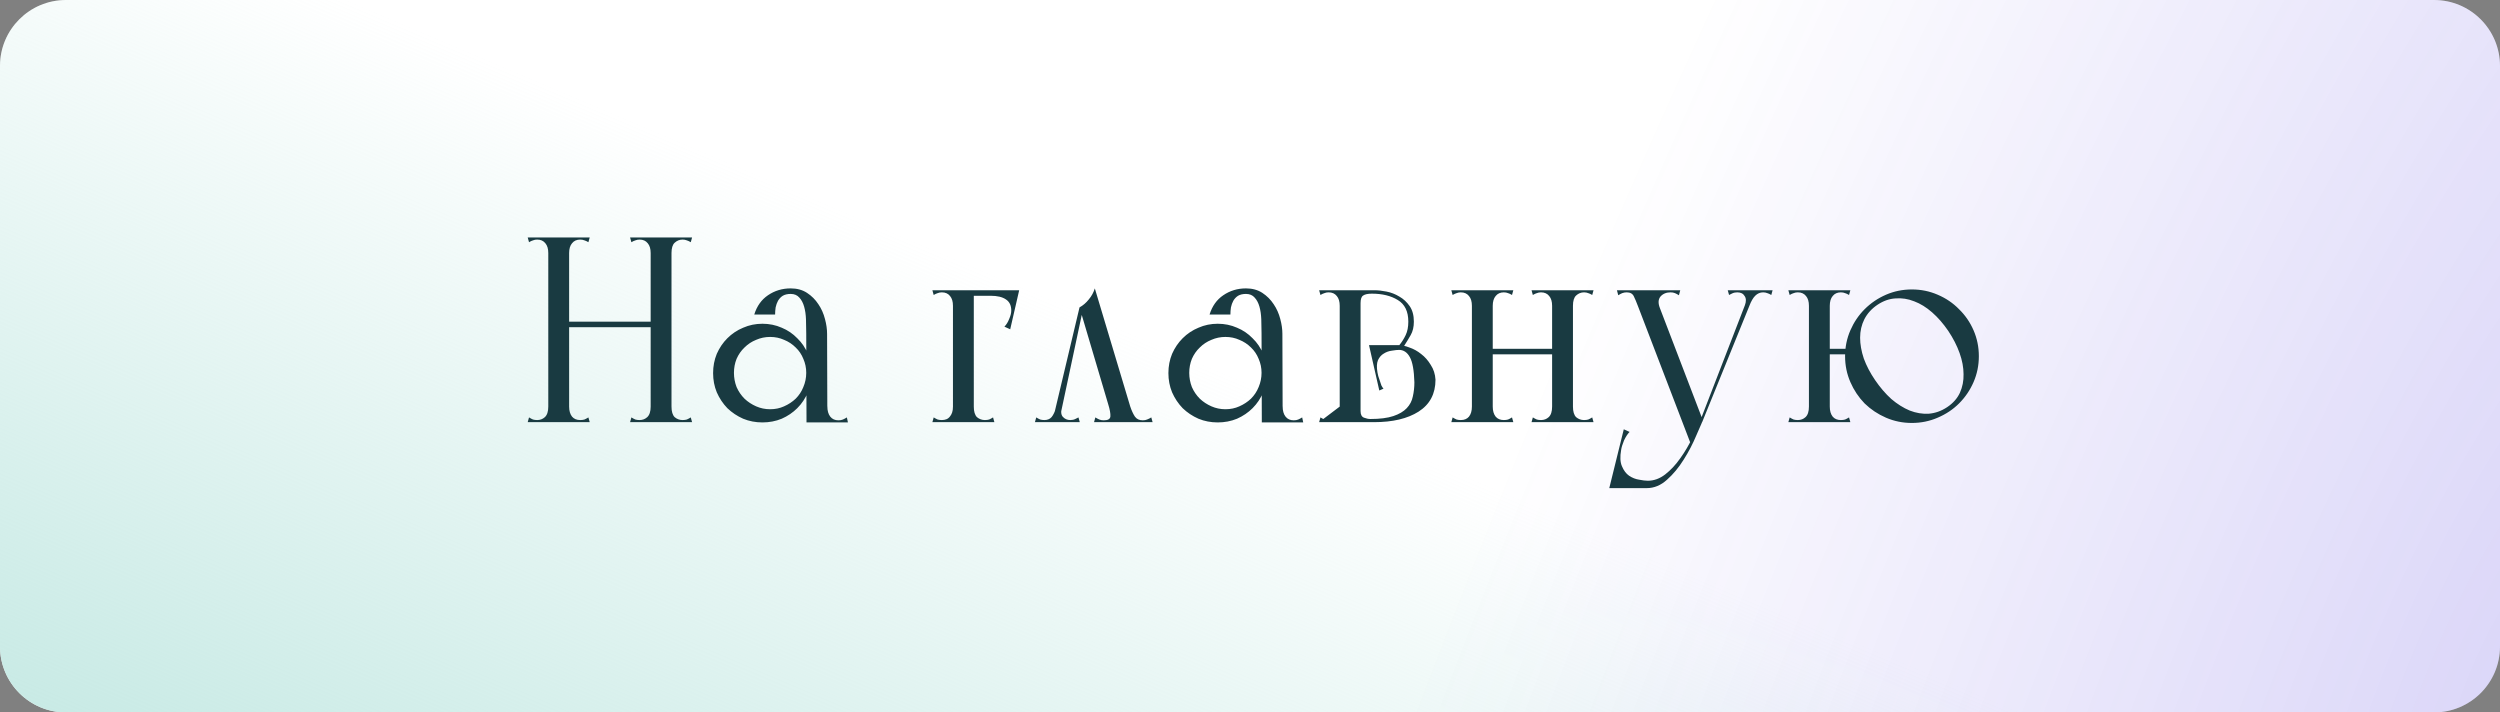 <?xml version="1.0" encoding="UTF-8"?> <svg xmlns="http://www.w3.org/2000/svg" width="379" height="108" viewBox="0 0 379 108" fill="none"><rect x="0" y="0" width="379" height="108" fill="#808080" stroke="none"/> <path d="M0 10C0 4.477 4.477 0 10 0H369C374.523 0 379 4.477 379 10V98C379 103.523 374.523 108 369 108H10C4.477 108 0 103.523 0 98V10Z" fill="white"></path> <path d="M0 10C0 4.477 4.477 0 10 0H369C374.523 0 379 4.477 379 10V98C379 103.523 374.523 108 369 108H10C4.477 108 0 103.523 0 98V10Z" fill="url(#paint0_radial_93_7)" fill-opacity="0.2"></path> <path d="M0 10C0 4.477 4.477 0 10 0H369C374.523 0 379 4.477 379 10V98C379 103.523 374.523 108 369 108H10C4.477 108 0 103.523 0 98V10Z" fill="url(#paint1_linear_93_7)"></path> <path d="M98.64 36H101H101.8V64H98.64V36ZM98.64 36H101.8V64H98.64V36ZM85.84 48.76H99V49.6H85.84V48.76ZM83.12 38.92V36H86.28V36.2V64H83.12V38.92ZM83.12 36H86.28V64H83.12V36ZM95.72 63.28C95.933 63.413 96.133 63.52 96.32 63.6C96.507 63.653 96.72 63.68 96.96 63.68C97.413 63.68 97.8 63.533 98.12 63.24C98.467 62.92 98.64 62.387 98.64 61.64C98.64 61.267 98.787 61.107 99.08 61.16C99.4 61.213 99.773 61.307 100.2 61.44C100.653 61.307 101.027 61.213 101.32 61.16C101.64 61.107 101.8 61.267 101.8 61.64C101.8 62.387 101.96 62.92 102.28 63.24C102.627 63.533 103.027 63.68 103.48 63.68C103.72 63.68 103.933 63.653 104.12 63.6C104.307 63.52 104.507 63.413 104.72 63.28L104.92 64H95.52L95.72 63.28ZM104.92 36L104.72 36.72C104.507 36.587 104.307 36.493 104.12 36.44C103.933 36.36 103.72 36.32 103.48 36.32C103.027 36.32 102.627 36.48 102.28 36.8C101.96 37.093 101.8 37.613 101.8 38.36C101.8 38.733 101.64 38.893 101.32 38.84C101.027 38.787 100.667 38.693 100.24 38.56C99.787 38.693 99.4 38.787 99.08 38.84C98.787 38.893 98.64 38.733 98.64 38.36C98.64 37.72 98.493 37.227 98.2 36.88C97.907 36.507 97.493 36.32 96.96 36.32C96.72 36.32 96.507 36.36 96.32 36.44C96.133 36.493 95.933 36.587 95.72 36.72L95.52 36H104.92ZM80 36H89.4L89.2 36.72C88.987 36.587 88.787 36.493 88.6 36.44C88.413 36.36 88.2 36.32 87.96 36.32C87.427 36.32 87.013 36.507 86.72 36.88C86.427 37.227 86.28 37.72 86.28 38.36C86.28 38.467 86.107 38.547 85.76 38.6C85.44 38.653 85.08 38.68 84.68 38.68C84.307 38.68 83.947 38.653 83.6 38.6C83.28 38.547 83.12 38.467 83.12 38.36C83.12 37.72 82.973 37.227 82.68 36.88C82.387 36.507 81.973 36.32 81.44 36.32C81.2 36.32 80.987 36.36 80.8 36.44C80.613 36.493 80.413 36.587 80.2 36.72L80 36ZM83.12 64V61.8C83.44 61.8 83.787 61.747 84.16 61.64C84.533 61.507 84.88 61.4 85.2 61.32C85.52 61.213 85.773 61.173 85.96 61.2C86.173 61.2 86.28 61.347 86.28 61.64C86.28 62.28 86.427 62.787 86.72 63.16C87.013 63.507 87.427 63.68 87.96 63.68C88.2 63.68 88.413 63.653 88.6 63.6C88.787 63.52 88.987 63.413 89.2 63.28L89.4 64H83.12ZM80.2 63.28C80.413 63.413 80.613 63.52 80.8 63.6C80.987 63.653 81.2 63.68 81.44 63.68C81.893 63.68 82.28 63.533 82.6 63.24C82.947 62.92 83.12 62.387 83.12 61.64C83.12 61.347 83.213 61.2 83.4 61.2C83.613 61.173 83.88 61.213 84.2 61.32C84.52 61.4 84.867 61.507 85.24 61.64C85.613 61.747 85.96 61.8 86.28 61.8V64H80L80.2 63.28ZM117.506 47.68C117.506 47.333 117.533 46.973 117.586 46.6C117.666 46.227 117.786 45.893 117.946 45.6C118.133 45.28 118.373 45.027 118.666 44.84C118.986 44.653 119.386 44.56 119.866 44.56C120.426 44.56 120.866 44.747 121.186 45.12C121.506 45.467 121.746 45.92 121.906 46.48C122.066 47.04 122.16 47.68 122.186 48.4C122.213 49.093 122.226 49.8 122.226 50.52C122.226 51.24 122.386 51.68 122.706 51.84C123.053 52 123.413 52.013 123.786 51.88C124.186 51.747 124.546 51.547 124.866 51.28C125.213 50.987 125.386 50.76 125.386 50.6C125.386 49.907 125.28 49.16 125.066 48.36C124.853 47.533 124.52 46.787 124.066 46.12C123.613 45.427 123.04 44.853 122.346 44.4C121.653 43.947 120.826 43.72 119.866 43.72C118.586 43.72 117.44 44.067 116.426 44.76C115.44 45.427 114.746 46.4 114.346 47.68H117.506ZM123.786 64.04H128.546L128.386 63.28C128.173 63.413 127.973 63.52 127.786 63.6C127.6 63.68 127.373 63.72 127.106 63.72C126.573 63.72 126.16 63.533 125.866 63.16C125.573 62.787 125.426 62.267 125.426 61.6C125.426 61.227 125.24 61.067 124.866 61.12C124.493 61.173 124.08 61.267 123.626 61.4L123.786 64.04ZM122.266 64.04H125.426V63.32L125.386 50.6L122.226 50.52L122.266 63.76V64.04ZM108.106 56.56C108.106 57.6 108.293 58.573 108.666 59.48C109.066 60.387 109.6 61.187 110.266 61.88C110.96 62.547 111.76 63.08 112.666 63.48C113.573 63.853 114.546 64.04 115.586 64.04C116.626 64.04 117.6 63.853 118.506 63.48C119.413 63.08 120.2 62.547 120.866 61.88C121.56 61.187 122.093 60.387 122.466 59.48C122.866 58.573 123.066 57.6 123.066 56.56C123.066 55.52 122.866 54.547 122.466 53.64C122.093 52.733 121.56 51.947 120.866 51.28C120.2 50.587 119.413 50.053 118.506 49.68C117.6 49.28 116.626 49.08 115.586 49.08C114.546 49.08 113.573 49.28 112.666 49.68C111.76 50.053 110.96 50.587 110.266 51.28C109.6 51.947 109.066 52.733 108.666 53.64C108.293 54.547 108.106 55.52 108.106 56.56ZM111.266 56.52C111.266 55.773 111.4 55.067 111.666 54.4C111.96 53.733 112.36 53.16 112.866 52.68C113.373 52.173 113.96 51.787 114.626 51.52C115.293 51.227 116 51.08 116.746 51.08C117.52 51.08 118.226 51.227 118.866 51.52C119.533 51.787 120.12 52.173 120.626 52.68C121.133 53.16 121.52 53.733 121.786 54.4C122.08 55.067 122.226 55.773 122.226 56.52C122.226 57.267 122.08 57.987 121.786 58.68C121.52 59.347 121.133 59.933 120.626 60.44C120.12 60.92 119.533 61.307 118.866 61.6C118.226 61.893 117.52 62.04 116.746 62.04C116 62.04 115.293 61.893 114.626 61.6C113.96 61.307 113.373 60.92 112.866 60.44C112.36 59.933 111.96 59.347 111.666 58.68C111.4 57.987 111.266 57.267 111.266 56.52ZM144.468 64H147.628V63.32V44H144.468V64ZM141.348 64H150.748L150.548 63.28C150.335 63.413 150.135 63.52 149.948 63.6C149.762 63.653 149.548 63.68 149.308 63.68C148.855 63.68 148.455 63.533 148.108 63.24C147.788 62.92 147.628 62.387 147.628 61.64C147.628 61.267 147.468 61.107 147.148 61.16C146.855 61.213 146.482 61.307 146.028 61.44C145.602 61.307 145.228 61.213 144.908 61.16C144.615 61.107 144.468 61.267 144.468 61.64C144.468 61.987 144.428 62.28 144.348 62.52C144.268 62.76 144.162 62.96 144.028 63.12C143.868 63.333 143.682 63.48 143.468 63.56C143.255 63.64 143.028 63.68 142.788 63.68C142.548 63.68 142.335 63.653 142.148 63.6C141.962 63.52 141.762 63.413 141.548 63.28L141.348 64ZM144.468 44.84H154.028V44H144.468V44.84ZM151.388 44L150.188 44.84C151.202 44.84 151.975 45.027 152.508 45.4C153.042 45.747 153.308 46.307 153.308 47.08C153.308 47.453 153.202 47.88 152.988 48.36C152.802 48.84 152.562 49.227 152.268 49.52L153.148 49.92L154.508 44H151.388ZM141.548 44.72C141.762 44.587 141.962 44.493 142.148 44.44C142.335 44.36 142.548 44.32 142.788 44.32C143.322 44.32 143.735 44.507 144.028 44.88C144.322 45.227 144.468 45.72 144.468 46.36H145.428V44H141.348L141.548 44.72ZM165.855 64H174.735L174.535 63.28C174.322 63.413 174.109 63.52 173.895 63.6C173.709 63.68 173.495 63.72 173.255 63.72C172.722 63.72 172.322 63.533 172.055 63.16C171.789 62.76 171.549 62.24 171.335 61.6L165.975 43.72C165.789 44.333 165.482 44.893 165.055 45.4C164.655 45.907 164.189 46.307 163.655 46.6L168.015 61.32C168.255 62.093 168.362 62.693 168.335 63.12C168.309 63.52 167.975 63.72 167.335 63.72C167.069 63.72 166.842 63.68 166.655 63.6C166.469 63.52 166.269 63.413 166.055 63.28L165.855 64ZM156.895 64H159.015H160.495L161.095 61.32L160.135 61.72C159.922 62.413 159.682 62.92 159.415 63.24C159.149 63.533 158.789 63.68 158.335 63.68C158.095 63.68 157.882 63.653 157.695 63.6C157.509 63.52 157.309 63.413 157.095 63.28L156.895 64ZM160.615 63.6L164.135 47.08L163.655 46.6L159.615 63.6H160.615ZM163.695 64L163.495 63.28C163.389 63.333 163.229 63.413 163.015 63.52C162.802 63.627 162.549 63.68 162.255 63.68C161.802 63.68 161.429 63.52 161.135 63.2C160.842 62.88 160.802 62.373 161.015 61.68L160.135 61.72L159.495 64H163.695ZM186.53 47.68C186.53 47.333 186.556 46.973 186.61 46.6C186.69 46.227 186.81 45.893 186.97 45.6C187.156 45.28 187.396 45.027 187.69 44.84C188.01 44.653 188.41 44.56 188.89 44.56C189.45 44.56 189.89 44.747 190.21 45.12C190.53 45.467 190.77 45.92 190.93 46.48C191.09 47.04 191.183 47.68 191.21 48.4C191.236 49.093 191.25 49.8 191.25 50.52C191.25 51.24 191.41 51.68 191.73 51.84C192.076 52 192.436 52.013 192.81 51.88C193.21 51.747 193.57 51.547 193.89 51.28C194.236 50.987 194.41 50.76 194.41 50.6C194.41 49.907 194.303 49.16 194.09 48.36C193.876 47.533 193.543 46.787 193.09 46.12C192.636 45.427 192.063 44.853 191.37 44.4C190.676 43.947 189.85 43.72 188.89 43.72C187.61 43.72 186.463 44.067 185.45 44.76C184.463 45.427 183.77 46.4 183.37 47.68H186.53ZM192.81 64.04H197.57L197.41 63.28C197.196 63.413 196.996 63.52 196.81 63.6C196.623 63.68 196.396 63.72 196.13 63.72C195.596 63.72 195.183 63.533 194.89 63.16C194.596 62.787 194.45 62.267 194.45 61.6C194.45 61.227 194.263 61.067 193.89 61.12C193.516 61.173 193.103 61.267 192.65 61.4L192.81 64.04ZM191.29 64.04H194.45V63.32L194.41 50.6L191.25 50.52L191.29 63.76V64.04ZM177.13 56.56C177.13 57.6 177.316 58.573 177.69 59.48C178.09 60.387 178.623 61.187 179.29 61.88C179.983 62.547 180.783 63.08 181.69 63.48C182.596 63.853 183.57 64.04 184.61 64.04C185.65 64.04 186.623 63.853 187.53 63.48C188.436 63.08 189.223 62.547 189.89 61.88C190.583 61.187 191.116 60.387 191.49 59.48C191.89 58.573 192.09 57.6 192.09 56.56C192.09 55.52 191.89 54.547 191.49 53.64C191.116 52.733 190.583 51.947 189.89 51.28C189.223 50.587 188.436 50.053 187.53 49.68C186.623 49.28 185.65 49.08 184.61 49.08C183.57 49.08 182.596 49.28 181.69 49.68C180.783 50.053 179.983 50.587 179.29 51.28C178.623 51.947 178.09 52.733 177.69 53.64C177.316 54.547 177.13 55.52 177.13 56.56ZM180.29 56.52C180.29 55.773 180.423 55.067 180.69 54.4C180.983 53.733 181.383 53.16 181.89 52.68C182.396 52.173 182.983 51.787 183.65 51.52C184.316 51.227 185.023 51.08 185.77 51.08C186.543 51.08 187.25 51.227 187.89 51.52C188.556 51.787 189.143 52.173 189.65 52.68C190.156 53.16 190.543 53.733 190.81 54.4C191.103 55.067 191.25 55.773 191.25 56.52C191.25 57.267 191.103 57.987 190.81 58.68C190.543 59.347 190.156 59.933 189.65 60.44C189.143 60.92 188.556 61.307 187.89 61.6C187.25 61.893 186.543 62.04 185.77 62.04C185.023 62.04 184.316 61.893 183.65 61.6C182.983 61.307 182.396 60.92 181.89 60.44C181.383 59.933 180.983 59.347 180.69 58.68C180.423 57.987 180.29 57.267 180.29 56.52ZM206.261 64V62.32V64ZM214.421 57.96C214.421 58.707 214.341 59.427 214.181 60.12C214.048 60.787 213.741 61.373 213.261 61.88C212.781 62.387 212.101 62.787 211.221 63.08C210.341 63.373 209.181 63.52 207.741 63.52C207.448 63.52 207.128 63.453 206.781 63.32C206.435 63.187 206.261 62.853 206.261 62.32C206.181 62.4 206.141 62.533 206.141 62.72C206.141 62.88 206.155 63.067 206.181 63.28C206.208 63.467 206.221 63.64 206.221 63.8C206.248 63.933 206.261 64 206.261 64H208.301C211.128 64 213.381 63.467 215.061 62.4C216.768 61.307 217.621 59.693 217.621 57.56C217.568 56.707 217.328 55.96 216.901 55.32C216.501 54.653 216.021 54.107 215.461 53.68C214.901 53.227 214.301 52.893 213.661 52.68C213.048 52.44 212.501 52.32 212.021 52.32L212.061 53.04C212.781 53.04 213.341 53.413 213.741 54.16C214.141 54.88 214.368 56.147 214.421 57.96ZM214.341 48.76C214.341 47.8 214.128 47.013 213.701 46.4C213.275 45.787 212.755 45.307 212.141 44.96C211.528 44.587 210.875 44.333 210.181 44.2C209.515 44.067 208.915 44 208.381 44H206.141C206.115 44 206.101 44.107 206.101 44.32C206.128 44.507 206.141 44.72 206.141 44.96C206.168 45.253 206.208 45.587 206.261 45.96C206.261 45.347 206.395 44.96 206.661 44.8C206.928 44.613 207.368 44.52 207.981 44.52C209.555 44.52 210.861 44.84 211.901 45.48C212.968 46.12 213.501 47.213 213.501 48.76C213.501 49.56 213.368 50.24 213.101 50.8C212.835 51.36 212.515 51.867 212.141 52.32C212.248 52.373 212.355 52.413 212.461 52.44C212.541 52.467 212.621 52.493 212.701 52.52C212.781 52.52 212.835 52.493 212.861 52.44C213.208 51.907 213.541 51.36 213.861 50.8C214.181 50.24 214.341 49.56 214.341 48.76ZM212.141 52.32H207.541L209.101 59.2L209.741 58.92C209.635 58.813 209.528 58.653 209.421 58.44C209.341 58.2 209.261 57.96 209.181 57.72C209.101 57.48 209.021 57.24 208.941 57C208.888 56.76 208.848 56.573 208.821 56.44C208.688 55.667 208.715 55.053 208.901 54.6C209.115 54.147 209.408 53.813 209.781 53.6C210.155 53.36 210.568 53.213 211.021 53.16C211.475 53.08 211.875 53.04 212.221 53.04L212.141 52.32ZM203.101 64H206.261V63.32V44H203.101V64ZM200.181 44.72C200.395 44.587 200.595 44.493 200.781 44.44C200.968 44.36 201.181 44.32 201.421 44.32C201.955 44.32 202.368 44.507 202.661 44.88C202.955 45.227 203.101 45.72 203.101 46.36H204.061V44H199.981L200.181 44.72ZM199.981 64H206.261V61.64H203.101C203.101 62.12 202.955 62.587 202.661 63.04C202.395 63.467 201.981 63.68 201.421 63.68C201.181 63.68 200.968 63.653 200.781 63.6C200.595 63.52 200.395 63.413 200.181 63.28L199.981 64ZM206.261 61.64V64V61.64ZM200.181 44.72C200.395 44.587 200.595 44.493 200.781 44.44C200.968 44.36 201.181 44.32 201.421 44.32C201.955 44.32 202.368 44.507 202.661 44.88C202.955 45.227 203.101 45.72 203.101 46.36H204.061V44H199.981L200.181 44.72ZM203.101 61.64C203.101 62.12 202.955 62.587 202.661 63.04C202.395 63.467 201.981 63.68 201.421 63.68C201.181 63.68 200.968 63.653 200.781 63.6C200.595 63.52 200.395 63.413 200.181 63.28L199.981 64L203.101 61.64ZM200.181 44.72C200.395 44.587 200.595 44.493 200.781 44.44C200.968 44.36 201.181 44.32 201.421 44.32C201.955 44.32 202.368 44.507 202.661 44.88C202.955 45.227 203.101 45.72 203.101 46.36H204.061V44H199.981L200.181 44.72ZM203.101 61.64C203.101 62.12 202.955 62.587 202.661 63.04C202.395 63.467 201.981 63.68 201.421 63.68C201.181 63.68 200.968 63.653 200.781 63.6C200.595 63.52 200.395 63.413 200.181 63.28L199.981 64L203.101 61.64ZM200.181 44.72C200.395 44.587 200.595 44.493 200.781 44.44C200.968 44.36 201.181 44.32 201.421 44.32C201.955 44.32 202.368 44.507 202.661 44.88C202.955 45.227 203.101 45.72 203.101 46.36H204.061V44H199.981L200.181 44.72ZM203.101 61.64C203.101 62.12 202.955 62.587 202.661 63.04C202.395 63.467 201.981 63.68 201.421 63.68C201.181 63.68 200.968 63.653 200.781 63.6C200.595 63.52 200.395 63.413 200.181 63.28L199.981 64L203.101 61.64ZM220.02 44L220.22 44.72C220.434 44.587 220.634 44.493 220.82 44.44C221.007 44.36 221.22 44.32 221.46 44.32C221.994 44.32 222.407 44.507 222.7 44.88C222.994 45.227 223.14 45.72 223.14 46.36V46.92V61.64C223.14 62.28 222.994 62.787 222.7 63.16C222.407 63.507 221.994 63.68 221.46 63.68C221.22 63.68 221.007 63.653 220.82 63.6C220.634 63.52 220.434 63.413 220.22 63.28L220.02 64H229.42L229.22 63.28C229.007 63.413 228.807 63.52 228.62 63.6C228.434 63.653 228.22 63.68 227.98 63.68C227.447 63.68 227.034 63.507 226.74 63.16C226.447 62.787 226.3 62.28 226.3 61.64V46.36C226.3 45.72 226.447 45.227 226.74 44.88C227.034 44.507 227.447 44.32 227.98 44.32C228.22 44.32 228.434 44.36 228.62 44.44C228.807 44.493 229.007 44.587 229.22 44.72L229.42 44H220.02ZM235.3 64H238.46V44H237.66H235.3V64ZM235.3 64H238.46V44H235.3V64ZM225.82 53.72H235.66V52.88H225.82V53.72ZM232.18 64H241.58L241.38 63.28C241.167 63.413 240.967 63.52 240.78 63.6C240.594 63.653 240.38 63.68 240.14 63.68C239.687 63.68 239.287 63.533 238.94 63.24C238.62 62.92 238.46 62.387 238.46 61.64C238.46 61.267 238.3 61.107 237.98 61.16C237.687 61.213 237.314 61.307 236.86 61.44C236.434 61.307 236.06 61.213 235.74 61.16C235.447 61.107 235.3 61.267 235.3 61.64C235.3 62.387 235.127 62.92 234.78 63.24C234.46 63.533 234.074 63.68 233.62 63.68C233.38 63.68 233.167 63.653 232.98 63.6C232.794 63.52 232.594 63.413 232.38 63.28L232.18 64ZM232.18 44L232.38 44.72C232.594 44.587 232.794 44.493 232.98 44.44C233.167 44.36 233.38 44.32 233.62 44.32C234.154 44.32 234.567 44.507 234.86 44.88C235.154 45.227 235.3 45.72 235.3 46.36C235.3 46.733 235.447 46.893 235.74 46.84C236.06 46.787 236.447 46.693 236.9 46.56C237.327 46.693 237.687 46.787 237.98 46.84C238.3 46.893 238.46 46.733 238.46 46.36C238.46 45.613 238.62 45.093 238.94 44.8C239.287 44.48 239.687 44.32 240.14 44.32C240.38 44.32 240.594 44.36 240.78 44.44C240.967 44.493 241.167 44.587 241.38 44.72L241.58 44H232.18ZM254.726 44H245.126L245.326 44.76C245.539 44.627 245.739 44.52 245.926 44.44C246.139 44.36 246.366 44.32 246.606 44.32C247.139 44.32 247.499 44.52 247.686 44.92C247.872 45.293 248.086 45.8 248.326 46.44L256.406 67.52L258.046 63.44L251.646 46.72C251.352 45.973 251.379 45.387 251.726 44.96C252.099 44.533 252.606 44.32 253.246 44.32C253.512 44.32 253.739 44.36 253.926 44.44C254.112 44.52 254.312 44.627 254.526 44.76L254.726 44ZM268.726 44H266.606H265.126L264.446 46.68L265.206 46.36C265.472 45.667 265.766 45.16 266.086 44.84C266.432 44.493 266.832 44.32 267.286 44.32C267.526 44.32 267.739 44.36 267.926 44.44C268.112 44.493 268.312 44.587 268.526 44.72L268.726 44ZM265.406 44L257.886 63.44L258.046 64L266.166 44H265.406ZM261.926 44L262.126 44.72C262.232 44.667 262.392 44.587 262.606 44.48C262.819 44.373 263.072 44.32 263.366 44.32C263.899 44.32 264.272 44.507 264.486 44.88C264.726 45.227 264.739 45.693 264.526 46.28C264.472 46.36 264.499 46.32 264.606 46.16C264.712 46 264.792 45.88 264.846 45.8C265.086 45.453 265.246 45.213 265.326 45.08C265.406 44.947 265.472 44.84 265.526 44.76C265.606 44.68 265.672 44.6 265.726 44.52C265.806 44.413 265.939 44.24 266.126 44H261.926ZM258.526 62.8L258.046 63.04C257.646 64.053 257.166 65.133 256.606 66.28C256.046 67.453 255.419 68.52 254.726 69.48C254.032 70.467 253.272 71.28 252.446 71.92C251.619 72.56 250.739 72.88 249.806 72.88C249.459 72.88 249.019 72.827 248.486 72.72C247.952 72.64 247.446 72.44 246.966 72.12C246.512 71.8 246.152 71.32 245.886 70.68C245.619 70.067 245.579 69.24 245.766 68.2C245.819 67.827 245.966 67.347 246.206 66.76C246.472 66.2 246.752 65.773 247.046 65.48L246.166 65.08L243.966 74H249.646C250.766 74 251.792 73.573 252.726 72.72C253.659 71.893 254.499 70.88 255.246 69.68C255.992 68.507 256.632 67.28 257.166 66C257.726 64.747 258.179 63.68 258.526 62.8ZM276.954 53.72H281.794V52.88H276.954V53.72ZM274.234 64H277.394V44.2V44H274.234V46.92V64ZM274.234 64H277.394V44H274.234V64ZM271.314 44.72C271.527 44.587 271.727 44.493 271.914 44.44C272.101 44.36 272.314 44.32 272.554 44.32C273.087 44.32 273.501 44.507 273.794 44.88C274.087 45.227 274.234 45.72 274.234 46.36C274.234 46.467 274.394 46.547 274.714 46.6C275.061 46.653 275.421 46.68 275.794 46.68C276.194 46.68 276.554 46.653 276.874 46.6C277.221 46.547 277.394 46.467 277.394 46.36C277.394 45.72 277.541 45.227 277.834 44.88C278.127 44.507 278.541 44.32 279.074 44.32C279.314 44.32 279.527 44.36 279.714 44.44C279.901 44.493 280.101 44.587 280.314 44.72L280.514 44H271.114L271.314 44.72ZM280.514 64L280.314 63.28C280.101 63.413 279.901 63.52 279.714 63.6C279.527 63.653 279.314 63.68 279.074 63.68C278.541 63.68 278.127 63.507 277.834 63.16C277.541 62.787 277.394 62.28 277.394 61.64C277.394 61.347 277.287 61.2 277.074 61.2C276.887 61.173 276.634 61.213 276.314 61.32C275.994 61.4 275.647 61.507 275.274 61.64C274.901 61.747 274.554 61.8 274.234 61.8V64H280.514ZM271.114 64H277.394V61.8C277.074 61.8 276.727 61.747 276.354 61.64C275.981 61.507 275.634 61.4 275.314 61.32C274.994 61.213 274.727 61.173 274.514 61.2C274.327 61.2 274.234 61.347 274.234 61.64C274.234 62.387 274.061 62.92 273.714 63.24C273.394 63.533 273.007 63.68 272.554 63.68C272.314 63.68 272.101 63.653 271.914 63.6C271.727 63.52 271.527 63.413 271.314 63.28L271.114 64ZM279.714 54C279.714 55.387 279.981 56.693 280.514 57.92C281.047 59.147 281.767 60.227 282.674 61.16C283.607 62.067 284.687 62.787 285.914 63.32C287.141 63.853 288.447 64.12 289.834 64.12C291.221 64.12 292.527 63.853 293.754 63.32C295.007 62.787 296.087 62.067 296.994 61.16C297.927 60.227 298.661 59.147 299.194 57.92C299.727 56.693 299.994 55.387 299.994 54C299.994 52.613 299.727 51.307 299.194 50.08C298.661 48.853 297.927 47.787 296.994 46.88C296.087 45.947 295.007 45.213 293.754 44.68C292.527 44.147 291.221 43.88 289.834 43.88C288.447 43.88 287.141 44.147 285.914 44.68C284.687 45.213 283.607 45.947 282.674 46.88C281.767 47.787 281.047 48.853 280.514 50.08C279.981 51.307 279.714 52.613 279.714 54ZM284.274 57.64C283.527 56.547 282.954 55.453 282.554 54.36C282.181 53.24 281.994 52.187 281.994 51.2C281.994 50.187 282.207 49.253 282.634 48.4C283.087 47.52 283.754 46.787 284.634 46.2C285.514 45.613 286.421 45.293 287.354 45.24C288.314 45.16 289.261 45.307 290.194 45.68C291.127 46.027 292.034 46.587 292.914 47.36C293.794 48.133 294.607 49.067 295.354 50.16C296.101 51.28 296.674 52.4 297.074 53.52C297.474 54.64 297.674 55.707 297.674 56.72C297.701 57.733 297.514 58.68 297.114 59.56C296.714 60.413 296.074 61.133 295.194 61.72C294.314 62.307 293.381 62.64 292.394 62.72C291.434 62.773 290.474 62.613 289.514 62.24C288.554 61.84 287.621 61.253 286.714 60.48C285.834 59.68 285.021 58.733 284.274 57.64Z" fill="#193A41"></path> <defs> <radialGradient id="paint0_radial_93_7" cx="0" cy="0" r="1" gradientUnits="userSpaceOnUse" gradientTransform="translate(379 108) rotate(-157.272) scale(154.31 521.308)"> <stop stop-color="#4A33DD"></stop> <stop offset="1" stop-color="#4A33DD" stop-opacity="0"></stop> </radialGradient> <linearGradient id="paint1_linear_93_7" x1="-5.3986e-06" y1="124.5" x2="53" y2="-3.0108e-06" gradientUnits="userSpaceOnUse"> <stop stop-color="#C0E7E1"></stop> <stop offset="1" stop-color="#C0E7E1" stop-opacity="0"></stop> </linearGradient> </defs> </svg> 